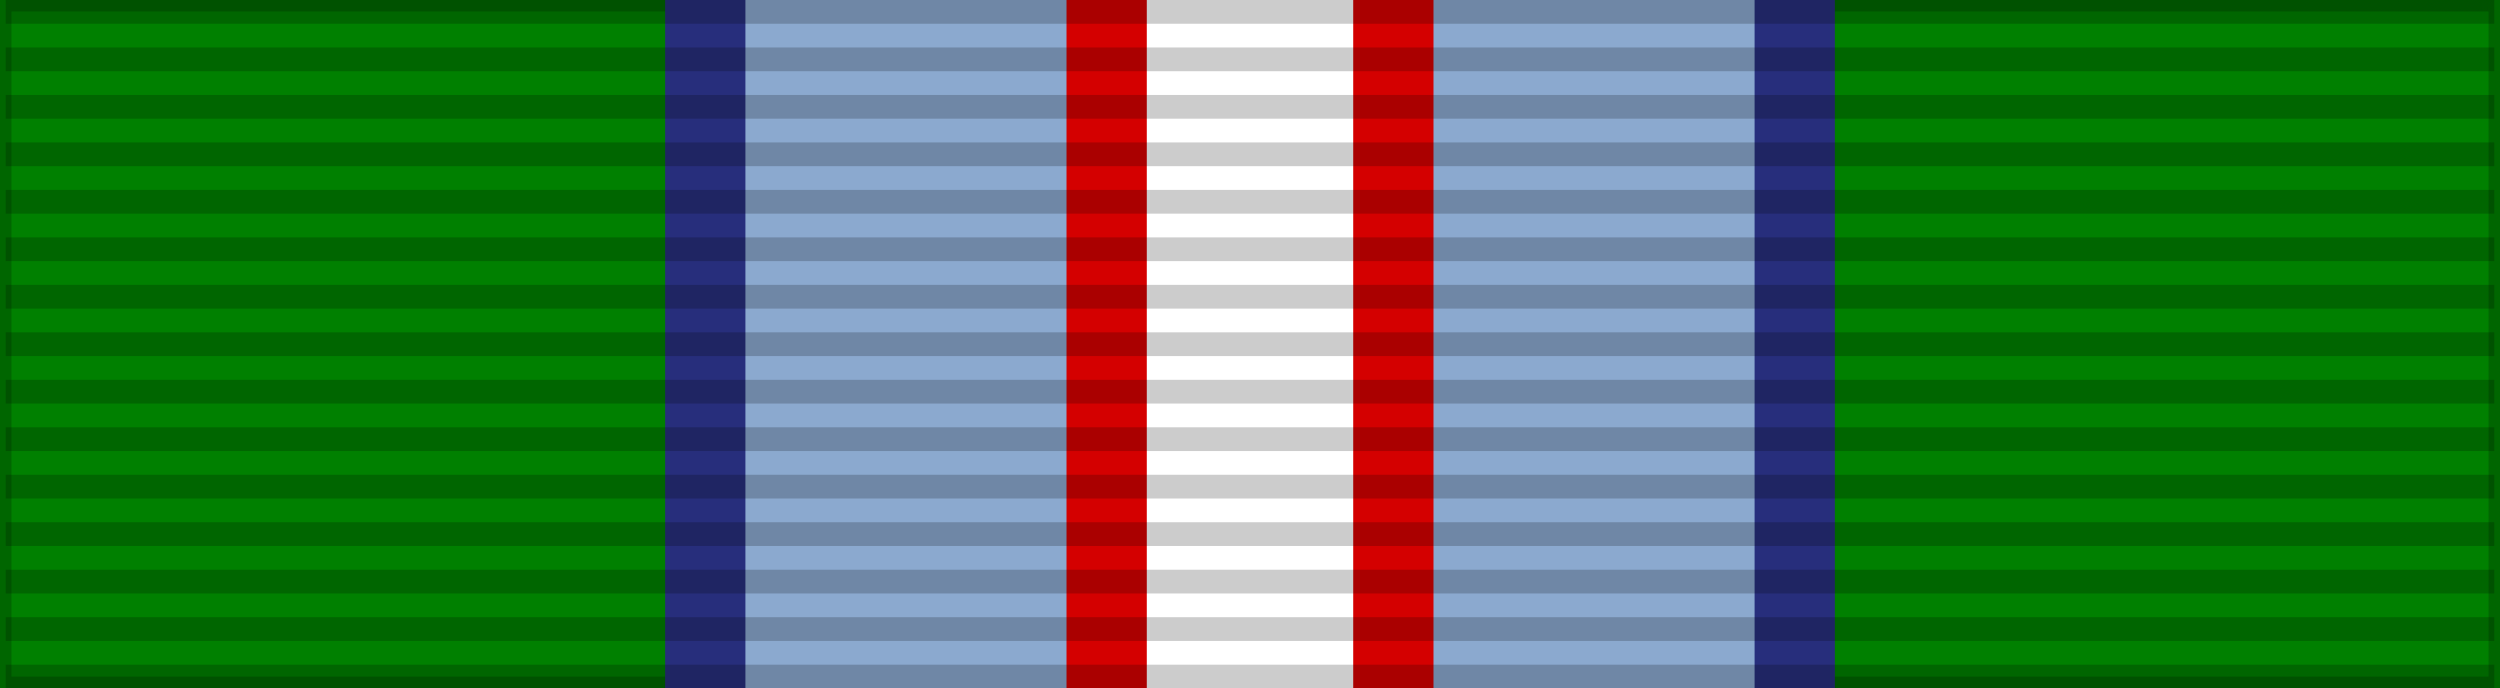 <?xml version="1.0" encoding="UTF-8"?>
<svg xmlns="http://www.w3.org/2000/svg" width="218" height="60">
<rect width="100%" height="100%" fill="#808080" stroke="none"/>
<rect width="218" height="60" fill="#008000" stroke="#000" stroke-width="2" stroke-opacity="0.2"/>
<rect width="102" height="60" x="58" fill="#272E7C"/>
<rect width="88" height="60" x="65" fill="#8BA9CF"/>
<rect width="32" height="60" x="93" fill="#D40000"/>
<rect width="18" height="60" x="100" fill="#FFF"/>
<path d="m 109,0 0,60" opacity="0.2" stroke="#000" stroke-width="217" stroke-dasharray="2.07"/>
</svg>